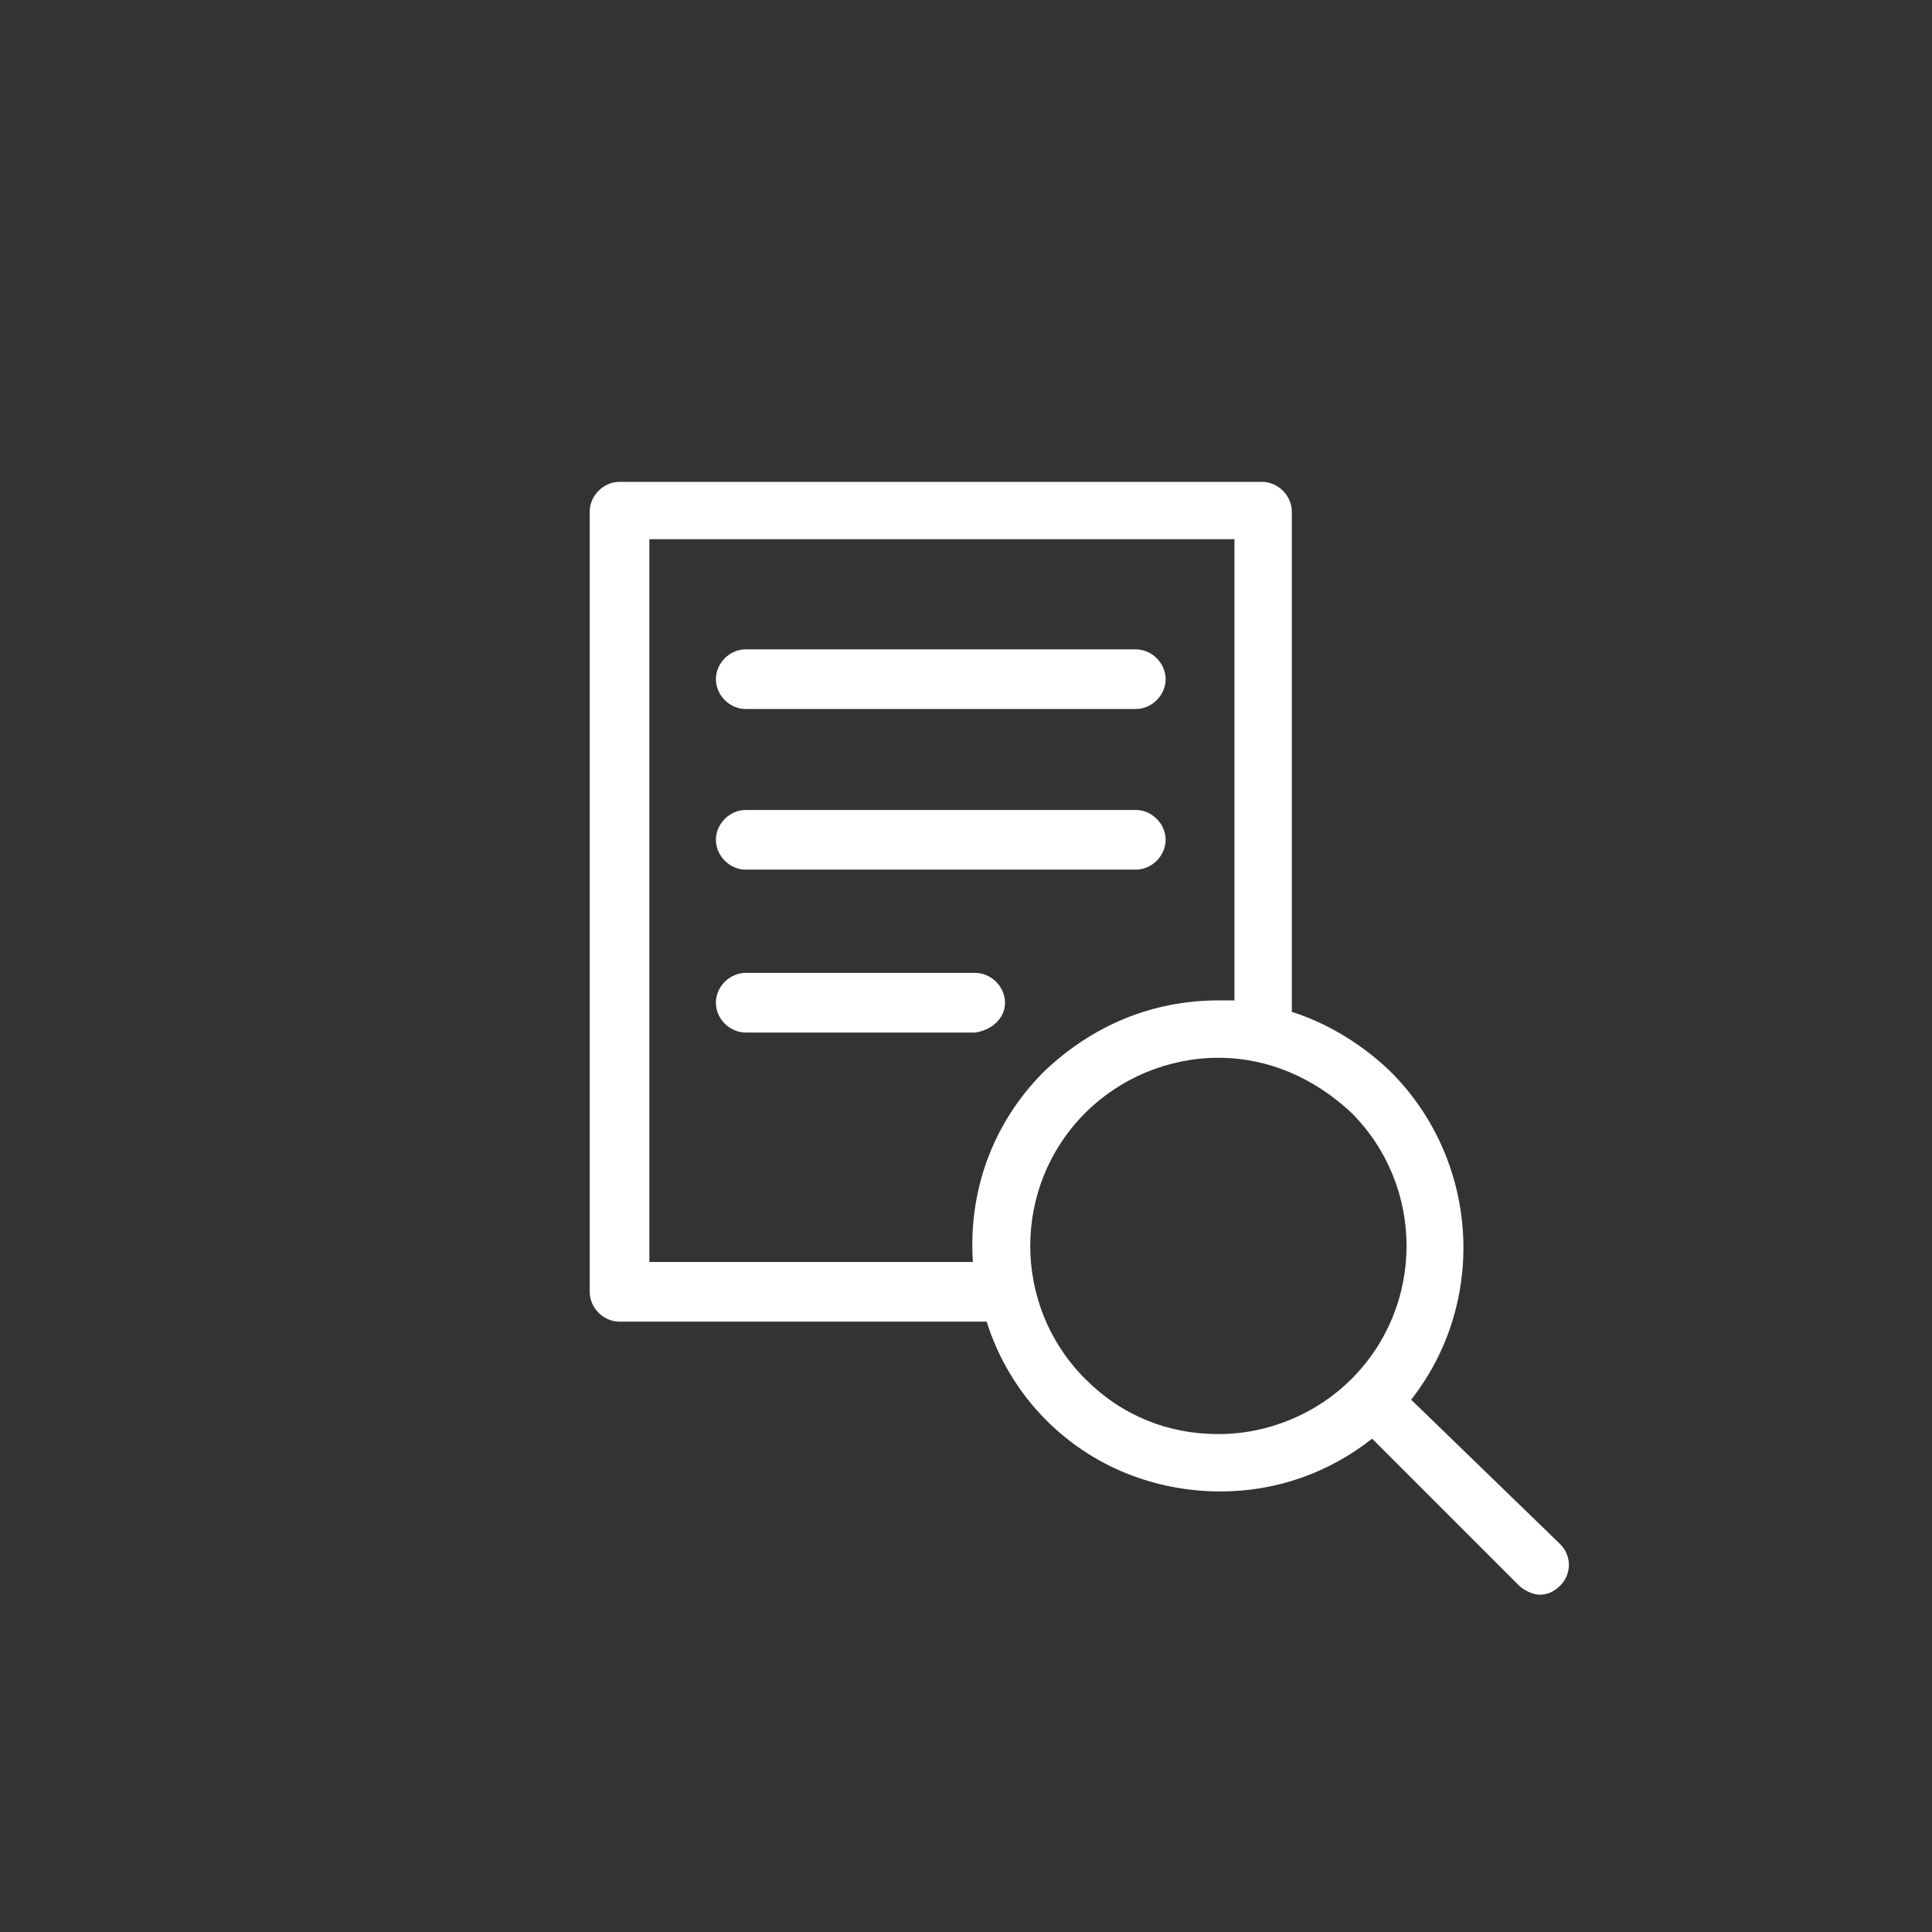 <?xml version="1.0" encoding="utf-8"?>
<!-- Generator: Adobe Illustrator 21.0.0, SVG Export Plug-In . SVG Version: 6.00 Build 0)  -->
<svg version="1.1" id="Calque_1" xmlns="http://www.w3.org/2000/svg" xmlns:xlink="http://www.w3.org/1999/xlink" x="0px" y="0px"
	 viewBox="0 0 84.2 84.2" style="enable-background:new 0 0 84.2 84.2;" xml:space="preserve">
<rect x="0" y="0" width="84.2" height="84.2" fill="#333333" stroke="none"/>
<style type="text/css">
	.st0{fill:#FFFFFF;}
	.st1{display:none;}
	.st2{display:inline;fill:#FFFFFF;}
</style>
<g>
	<path class="st0" d="M32.5,30.9h17c0.7,0,1.3-0.6,1.3-1.3s-0.6-1.3-1.3-1.3h-17c-0.7,0-1.3,0.6-1.3,1.3S31.8,30.9,32.5,30.9z"/>
	<path class="st0" d="M32.5,37.9h17c0.7,0,1.3-0.6,1.3-1.3s-0.6-1.3-1.3-1.3h-17c-0.7,0-1.3,0.6-1.3,1.3S31.8,37.9,32.5,37.9z"/>
	<path class="st0" d="M43.8,43.7c0-0.7-0.6-1.3-1.3-1.3h-10c-0.7,0-1.3,0.6-1.3,1.3s0.6,1.3,1.3,1.3h10
		C43.2,44.9,43.8,44.4,43.8,43.7z"/>
	<path class="st0" d="M61.5,61c3.3-4.2,3-10.3-0.8-14.2c-1.2-1.2-2.8-2.2-4.4-2.7V22.3c0-0.7-0.6-1.3-1.3-1.3H27
		c-0.7,0-1.3,0.6-1.3,1.3v34c0,0.7,0.6,1.3,1.3,1.3h16c0.5,1.6,1.4,3.1,2.6,4.3c2,2,4.7,3.1,7.6,3.1c2.4,0,4.7-0.8,6.6-2.3l6.4,6.4
		c0.2,0.2,0.6,0.4,0.9,0.4s0.6-0.1,0.9-0.4c0.5-0.5,0.5-1.3,0-1.8L61.5,61z M28.3,55.1V23.5h25.5v20.1c-0.2,0-0.4,0-0.7,0
		c-2.9,0-5.5,1.1-7.6,3.1c-2.3,2.3-3.3,5.3-3.1,8.3H28.3z M47.3,60.1c-3.2-3.2-3.2-8.4,0-11.6c1.5-1.5,3.6-2.4,5.8-2.4
		s4.2,0.9,5.8,2.4c3.2,3.2,3.2,8.4,0,11.6c-1.5,1.5-3.6,2.4-5.8,2.4S48.9,61.7,47.3,60.1z"/>
</g>
<g class="st1">
	<path class="st2" d="M36.3,43c-1.8,1.9-9,10.1-9,18.5c0,0.3,0.1,0.6,0.4,0.9s0.6,0.4,0.9,0.4l30,0c0.7,0,1.3-0.6,1.3-1.3
		c0-8.5-7.2-16.6-9-18.5V26.8h3c0.7,0,1.3-0.6,1.3-1.3s-0.6-1.3-1.3-1.3h-4.3h-12h-4.3c-0.7,0-1.3,0.6-1.3,1.3s0.6,1.3,1.3,1.3h3V43
		z M48.3,26.8v16.7c0,0.3,0.1,0.6,0.4,0.9c0.1,0.1,7.8,7.9,8.6,15.9l-27.4,0c0.8-8,8.5-15.8,8.6-15.9c0.2-0.2,0.4-0.6,0.4-0.9v-3.4
		h4.8c0.7,0,1.3-0.6,1.3-1.3s-0.6-1.3-1.3-1.3h-4.8v-2h4.8c0.7,0,1.3-0.6,1.3-1.3s-0.6-1.3-1.3-1.3h-4.8v-2h4.8
		c0.7,0,1.3-0.6,1.3-1.3s-0.6-1.3-1.3-1.3h-4.8v-2H48.3z"/>
</g>
</svg>
